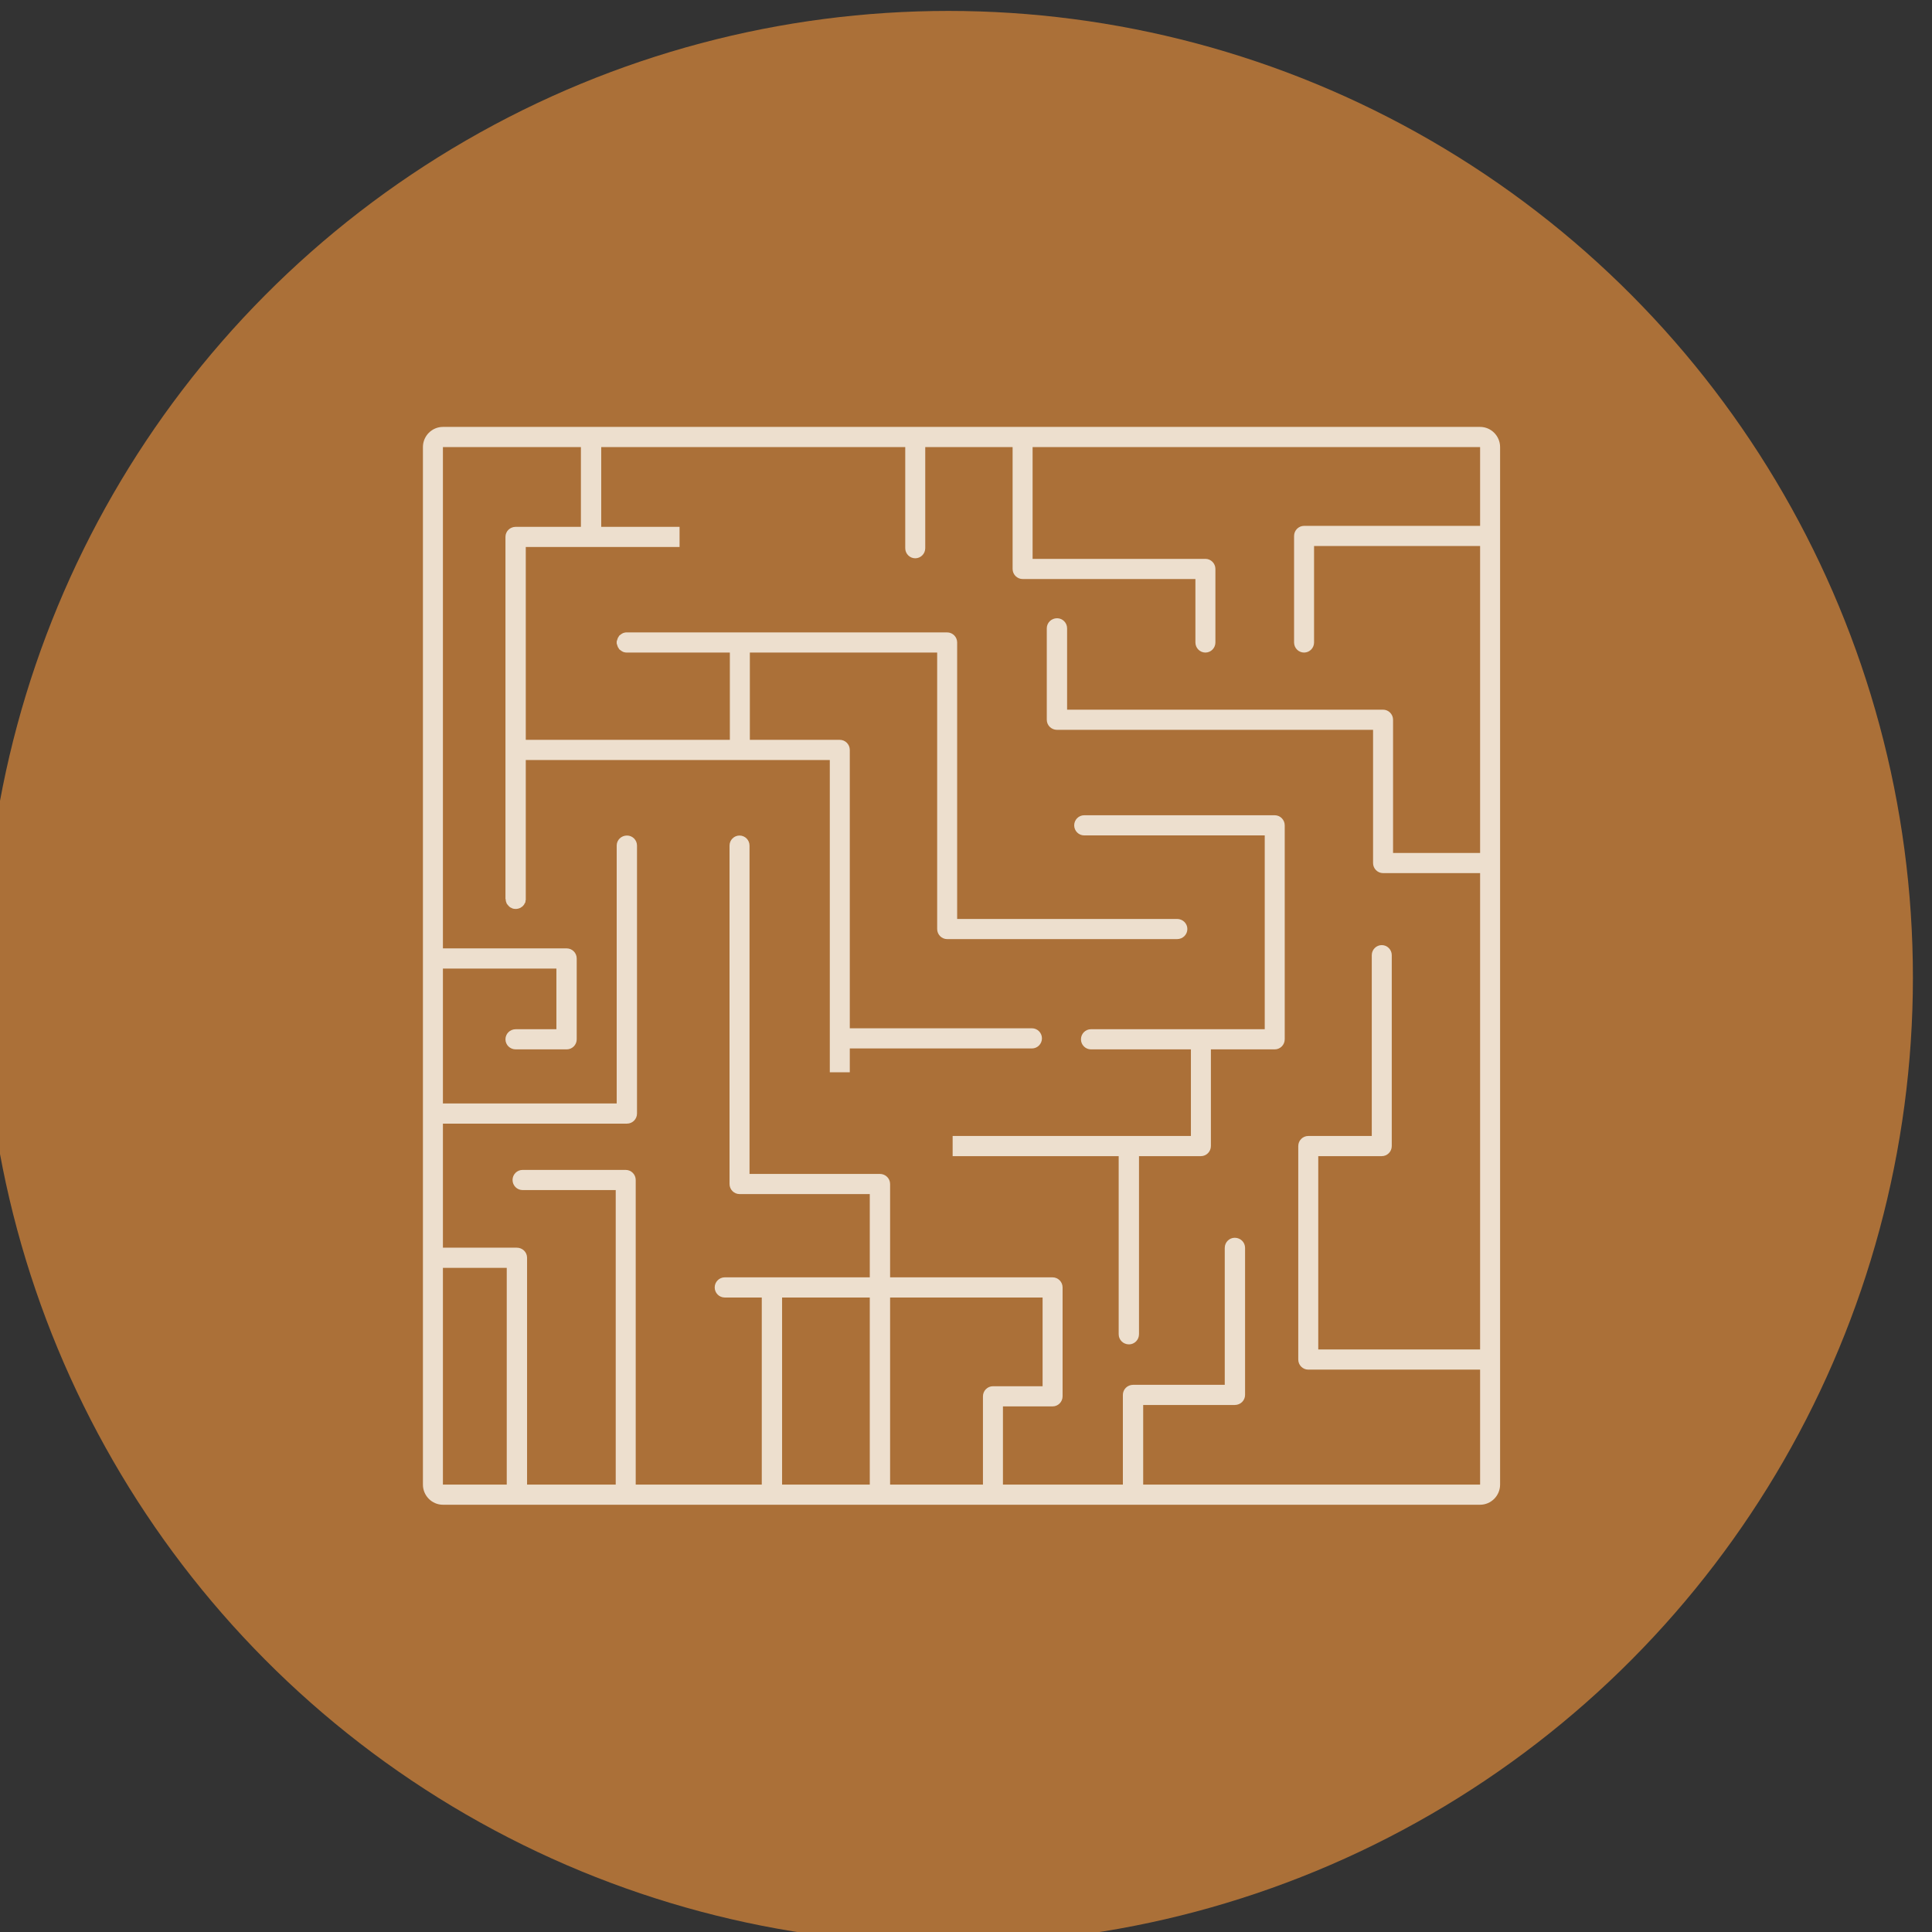 <?xml version="1.0" encoding="UTF-8" standalone="no"?>
<!DOCTYPE svg PUBLIC "-//W3C//DTD SVG 1.1//EN" "http://www.w3.org/Graphics/SVG/1.1/DTD/svg11.dtd">
<svg width="100%" height="100%" viewBox="0 0 599 599" version="1.1" xmlns="http://www.w3.org/2000/svg" xmlns:xlink="http://www.w3.org/1999/xlink" xml:space="preserve" xmlns:serif="http://www.serif.com/" style="fill-rule:evenodd;clip-rule:evenodd;stroke-linejoin:round;stroke-miterlimit:2;">
    <rect x="0" y="0" width="599" height="599" fill="#333333" stroke="none"/>
    <g transform="matrix(1,0,0,1,-11299.9,-6599.8)">
        <g transform="matrix(2.94,0,0,1,6200,6300)">
            <g transform="matrix(0.68,0,0,1,668.412,-846.469)">
                <g transform="matrix(0.307,0,0,0.615,-473.651,-3737.1)">
                    <circle cx="7129.43" cy="8433.2" r="487.254" style="fill:rgb(171,112,56);"/>
                </g>
                <g transform="matrix(0.5,0,0,1,-4082.25,-5451.4)">
                    <path d="M11765.8,6736.28C11765.8,6732.83 11763,6730.03 11759.6,6730.03L11437.9,6730.03C11434.5,6730.03 11431.7,6732.83 11431.7,6736.28L11431.7,7057.95C11431.7,7061.4 11434.5,7064.2 11437.9,7064.2L11759.6,7064.2C11763,7064.2 11765.8,7061.4 11765.8,7057.95L11765.8,6736.28ZM11457.7,7057.95L11457.7,6990.75L11437.9,6990.75L11437.9,7057.95L11457.7,7057.95ZM11620.8,6736.28L11620.8,6770.94L11674.4,6770.94C11676.1,6770.94 11677.5,6772.34 11677.5,6774.07L11677.5,6796.86C11677.5,6798.59 11676.1,6799.99 11674.4,6799.99C11672.7,6799.99 11671.3,6798.59 11671.3,6796.86C11671.3,6796.86 11671.3,6777.19 11671.3,6777.19L11617.7,6777.19C11616,6777.19 11614.6,6775.79 11614.6,6774.07L11614.6,6736.28L11587.5,6736.28L11587.5,6767.64C11587.5,6769.36 11586.1,6770.76 11584.4,6770.76C11582.7,6770.76 11581.3,6769.36 11581.3,6767.64L11581.3,6736.28L11487,6736.28L11487,6761.01L11511.3,6761.01L11511.3,6767.26L11463.6,6767.26L11463.6,6827.05L11526.9,6827.05L11526.9,6799.99L11495,6799.99L11494.6,6799.97L11494.3,6799.92L11494,6799.85L11493.7,6799.74L11493.5,6799.61L11493.2,6799.45L11493,6799.27L11492.7,6799.07L11492.5,6798.85L11492.4,6798.61L11492.2,6798.35L11492.1,6798.08L11492,6797.79L11491.9,6797.49L11491.8,6797.18L11491.8,6796.86L11491.8,6796.54L11491.9,6796.23L11492,6795.93L11492.1,6795.65L11492.2,6795.37L11492.4,6795.11L11492.5,6794.87L11492.7,6794.65L11493,6794.45L11493.2,6794.27L11493.5,6794.11L11493.7,6793.98L11494,6793.88L11494.3,6793.8L11494.6,6793.75L11495,6793.74L11594.3,6793.74C11596,6793.74 11597.4,6795.14 11597.4,6796.86C11597.4,6796.86 11597.4,6882.58 11597.4,6882.58L11665.6,6882.58C11667.4,6882.58 11668.8,6883.98 11668.8,6885.7C11668.8,6887.43 11667.4,6888.83 11665.6,6888.83L11594.3,6888.83C11592.6,6888.83 11591.2,6887.43 11591.2,6885.7C11591.2,6885.7 11591.2,6799.99 11591.2,6799.99L11533.1,6799.99L11533.1,6827.05L11561,6827.05C11562.7,6827.05 11564.1,6828.45 11564.1,6830.18L11564.1,6916.48L11620.6,6916.48C11622.3,6916.48 11623.7,6917.88 11623.7,6919.6C11623.7,6921.33 11622.3,6922.73 11620.6,6922.73L11564.1,6922.73L11564.1,6930.12L11557.9,6930.12C11557.9,6930.12 11557.9,6833.3 11557.9,6833.3C11557.9,6833.3 11463.6,6833.3 11463.6,6833.3L11463.6,6876.35L11463.6,6876.67L11463.5,6876.98L11463.5,6877.28L11463.4,6877.57L11463.2,6877.84L11463.1,6878.1L11462.9,6878.34L11462.7,6878.56L11462.5,6878.76L11462.2,6878.94L11462,6879.1L11461.7,6879.23L11461.4,6879.34L11461.1,6879.41L11460.8,6879.46L11460.5,6879.48L11460.2,6879.46L11459.8,6879.41L11459.5,6879.34L11459.3,6879.23L11459,6879.1L11458.7,6878.94L11458.5,6878.76L11458.3,6878.56L11458.1,6878.34L11457.9,6878.1L11457.7,6877.84L11457.6,6877.57L11457.5,6877.28L11457.4,6876.98L11457.4,6876.67L11457.3,6876.35L11457.3,6764.13C11457.3,6762.4 11458.7,6761.01 11460.5,6761.01L11480.7,6761.01L11480.7,6736.28L11437.9,6736.28L11437.9,6891.71L11476.3,6891.71C11478,6891.71 11479.4,6893.11 11479.4,6894.84L11479.4,6919.9C11479.4,6921.62 11478,6923.02 11476.3,6923.02L11460.5,6923.02C11458.7,6923.02 11457.3,6921.62 11457.3,6919.9C11457.3,6918.17 11458.7,6916.77 11460.5,6916.77C11460.5,6916.77 11473.1,6916.77 11473.1,6916.77C11473.1,6916.77 11473.1,6897.96 11473.1,6897.96L11437.9,6897.96L11437.9,6939.79L11491.8,6939.79L11491.8,6859.84C11491.8,6858.11 11493.2,6856.72 11495,6856.72C11496.7,6856.72 11498.1,6858.11 11498.1,6859.84L11498.1,6942.91C11498.1,6944.64 11496.7,6946.04 11495,6946.04L11437.9,6946.04L11437.9,6984.5L11460.8,6984.5C11462.6,6984.5 11464,6985.9 11464,6987.62L11464,7057.95L11491.5,7057.95L11491.5,6966.64L11462.6,6966.64C11460.9,6966.64 11459.5,6965.24 11459.5,6963.51C11459.5,6961.79 11460.9,6960.39 11462.6,6960.39L11494.6,6960.39C11496.3,6960.39 11497.7,6961.79 11497.7,6963.51L11497.7,7057.95L11536.8,7057.95L11536.8,6999.95L11525.3,6999.95C11523.6,6999.95 11522.2,6998.56 11522.2,6996.83C11522.2,6995.11 11523.6,6993.7 11525.3,6993.7L11570.3,6993.7L11570.3,6967.88L11529.9,6967.88C11528.2,6967.88 11526.8,6966.48 11526.8,6964.76L11526.8,6859.84C11526.8,6858.11 11528.2,6856.72 11529.9,6856.72C11531.6,6856.72 11533,6858.11 11533,6859.84C11533,6859.84 11533,6961.63 11533,6961.63L11573.4,6961.63C11575.2,6961.63 11576.6,6963.03 11576.6,6964.76L11576.6,6993.7L11627,6993.7C11628.7,6993.7 11630.1,6995.1 11630.1,6996.83L11630.1,7030.59C11630.1,7032.31 11628.7,7033.71 11627,7033.71C11627,7033.71 11611.6,7033.71 11611.6,7033.71L11611.6,7057.95L11648.8,7057.95L11648.8,7030.15C11648.8,7028.42 11650.2,7027.02 11652,7027.02C11652,7027.02 11680.4,7027.02 11680.4,7027.02L11680.4,6984.56C11680.4,6982.83 11681.8,6981.43 11683.5,6981.43C11685.3,6981.43 11686.7,6982.83 11686.7,6984.56L11686.7,7030.15C11686.7,7031.87 11685.3,7033.27 11683.5,7033.27C11683.5,7033.27 11655.1,7033.27 11655.1,7033.27L11655.1,7057.95L11759.6,7057.95L11759.6,7022.31L11706.3,7022.31C11704.6,7022.31 11703.2,7020.91 11703.2,7019.19L11703.2,6952.99C11703.2,6951.27 11704.6,6949.87 11706.3,6949.87C11706.3,6949.87 11726,6949.87 11726,6949.87L11726,6893.81C11726,6892.09 11727.4,6890.69 11729.1,6890.69C11730.8,6890.69 11732.2,6892.09 11732.2,6893.81L11732.2,6952.99C11732.2,6954.72 11730.8,6956.12 11729.1,6956.12C11729.1,6956.12 11709.4,6956.12 11709.4,6956.12C11709.4,6956.12 11709.4,7016.06 11709.4,7016.06L11759.6,7016.06L11759.6,6868.37L11729.5,6868.37C11727.8,6868.37 11726.4,6866.97 11726.4,6865.25C11726.4,6865.25 11726.4,6823.95 11726.4,6823.95L11628.4,6823.95C11626.6,6823.95 11625.2,6822.55 11625.2,6820.82L11625.2,6792.48C11625.2,6790.75 11626.6,6789.35 11628.4,6789.35C11630.1,6789.35 11631.5,6790.75 11631.5,6792.48C11631.5,6792.48 11631.5,6817.7 11631.5,6817.7L11729.5,6817.7C11731.2,6817.7 11732.6,6819.1 11732.6,6820.82C11732.6,6820.82 11732.6,6862.12 11732.6,6862.12L11759.6,6862.12L11759.6,6766.96L11708.1,6766.96L11708.1,6796.86C11708.1,6798.59 11706.7,6799.99 11705,6799.99C11703.3,6799.99 11701.9,6798.59 11701.9,6796.86L11701.9,6763.84C11701.9,6762.11 11703.3,6760.71 11705,6760.71L11759.6,6760.71L11759.6,6736.28L11620.8,6736.28ZM11543.1,6999.95L11543.1,7057.95L11570.3,7057.95L11570.3,6999.95L11543.1,6999.95ZM11576.6,6999.95L11576.6,7057.95L11605.4,7057.95L11605.4,7030.59C11605.4,7028.86 11606.8,7027.46 11608.5,7027.46C11608.5,7027.46 11623.9,7027.46 11623.9,7027.46C11623.9,7027.46 11623.9,6999.95 11623.9,6999.95L11576.6,6999.95ZM11669.9,6923.02L11669.9,6949.87L11596,6949.87L11596,6956.12L11647.5,6956.12C11647.5,6956.12 11647.5,7011.35 11647.5,7011.35C11647.5,7013.07 11648.9,7014.48 11650.7,7014.48C11652.4,7014.48 11653.8,7013.07 11653.8,7011.35L11653.8,6956.12L11673,6956.12C11674.7,6956.12 11676.1,6954.72 11676.1,6952.99L11676.1,6923.02L11695.9,6923.02C11697.6,6923.02 11699,6921.62 11699,6919.9L11699,6853.56C11699,6851.83 11697.6,6850.43 11695.9,6850.43L11636.8,6850.43C11635.1,6850.43 11633.7,6851.83 11633.7,6853.56C11633.7,6855.28 11635.1,6856.68 11636.8,6856.68L11692.8,6856.68C11692.8,6856.68 11692.8,6916.77 11692.8,6916.77C11692.8,6916.77 11638.9,6916.77 11638.9,6916.77C11637.2,6916.77 11635.8,6918.17 11635.8,6919.9C11635.8,6921.62 11637.2,6923.02 11638.9,6923.02L11669.9,6923.02Z" style="fill:rgb(254,251,243);fill-opacity:0.8;"/>
                </g>
            </g>
        </g>
    </g>
</svg>
